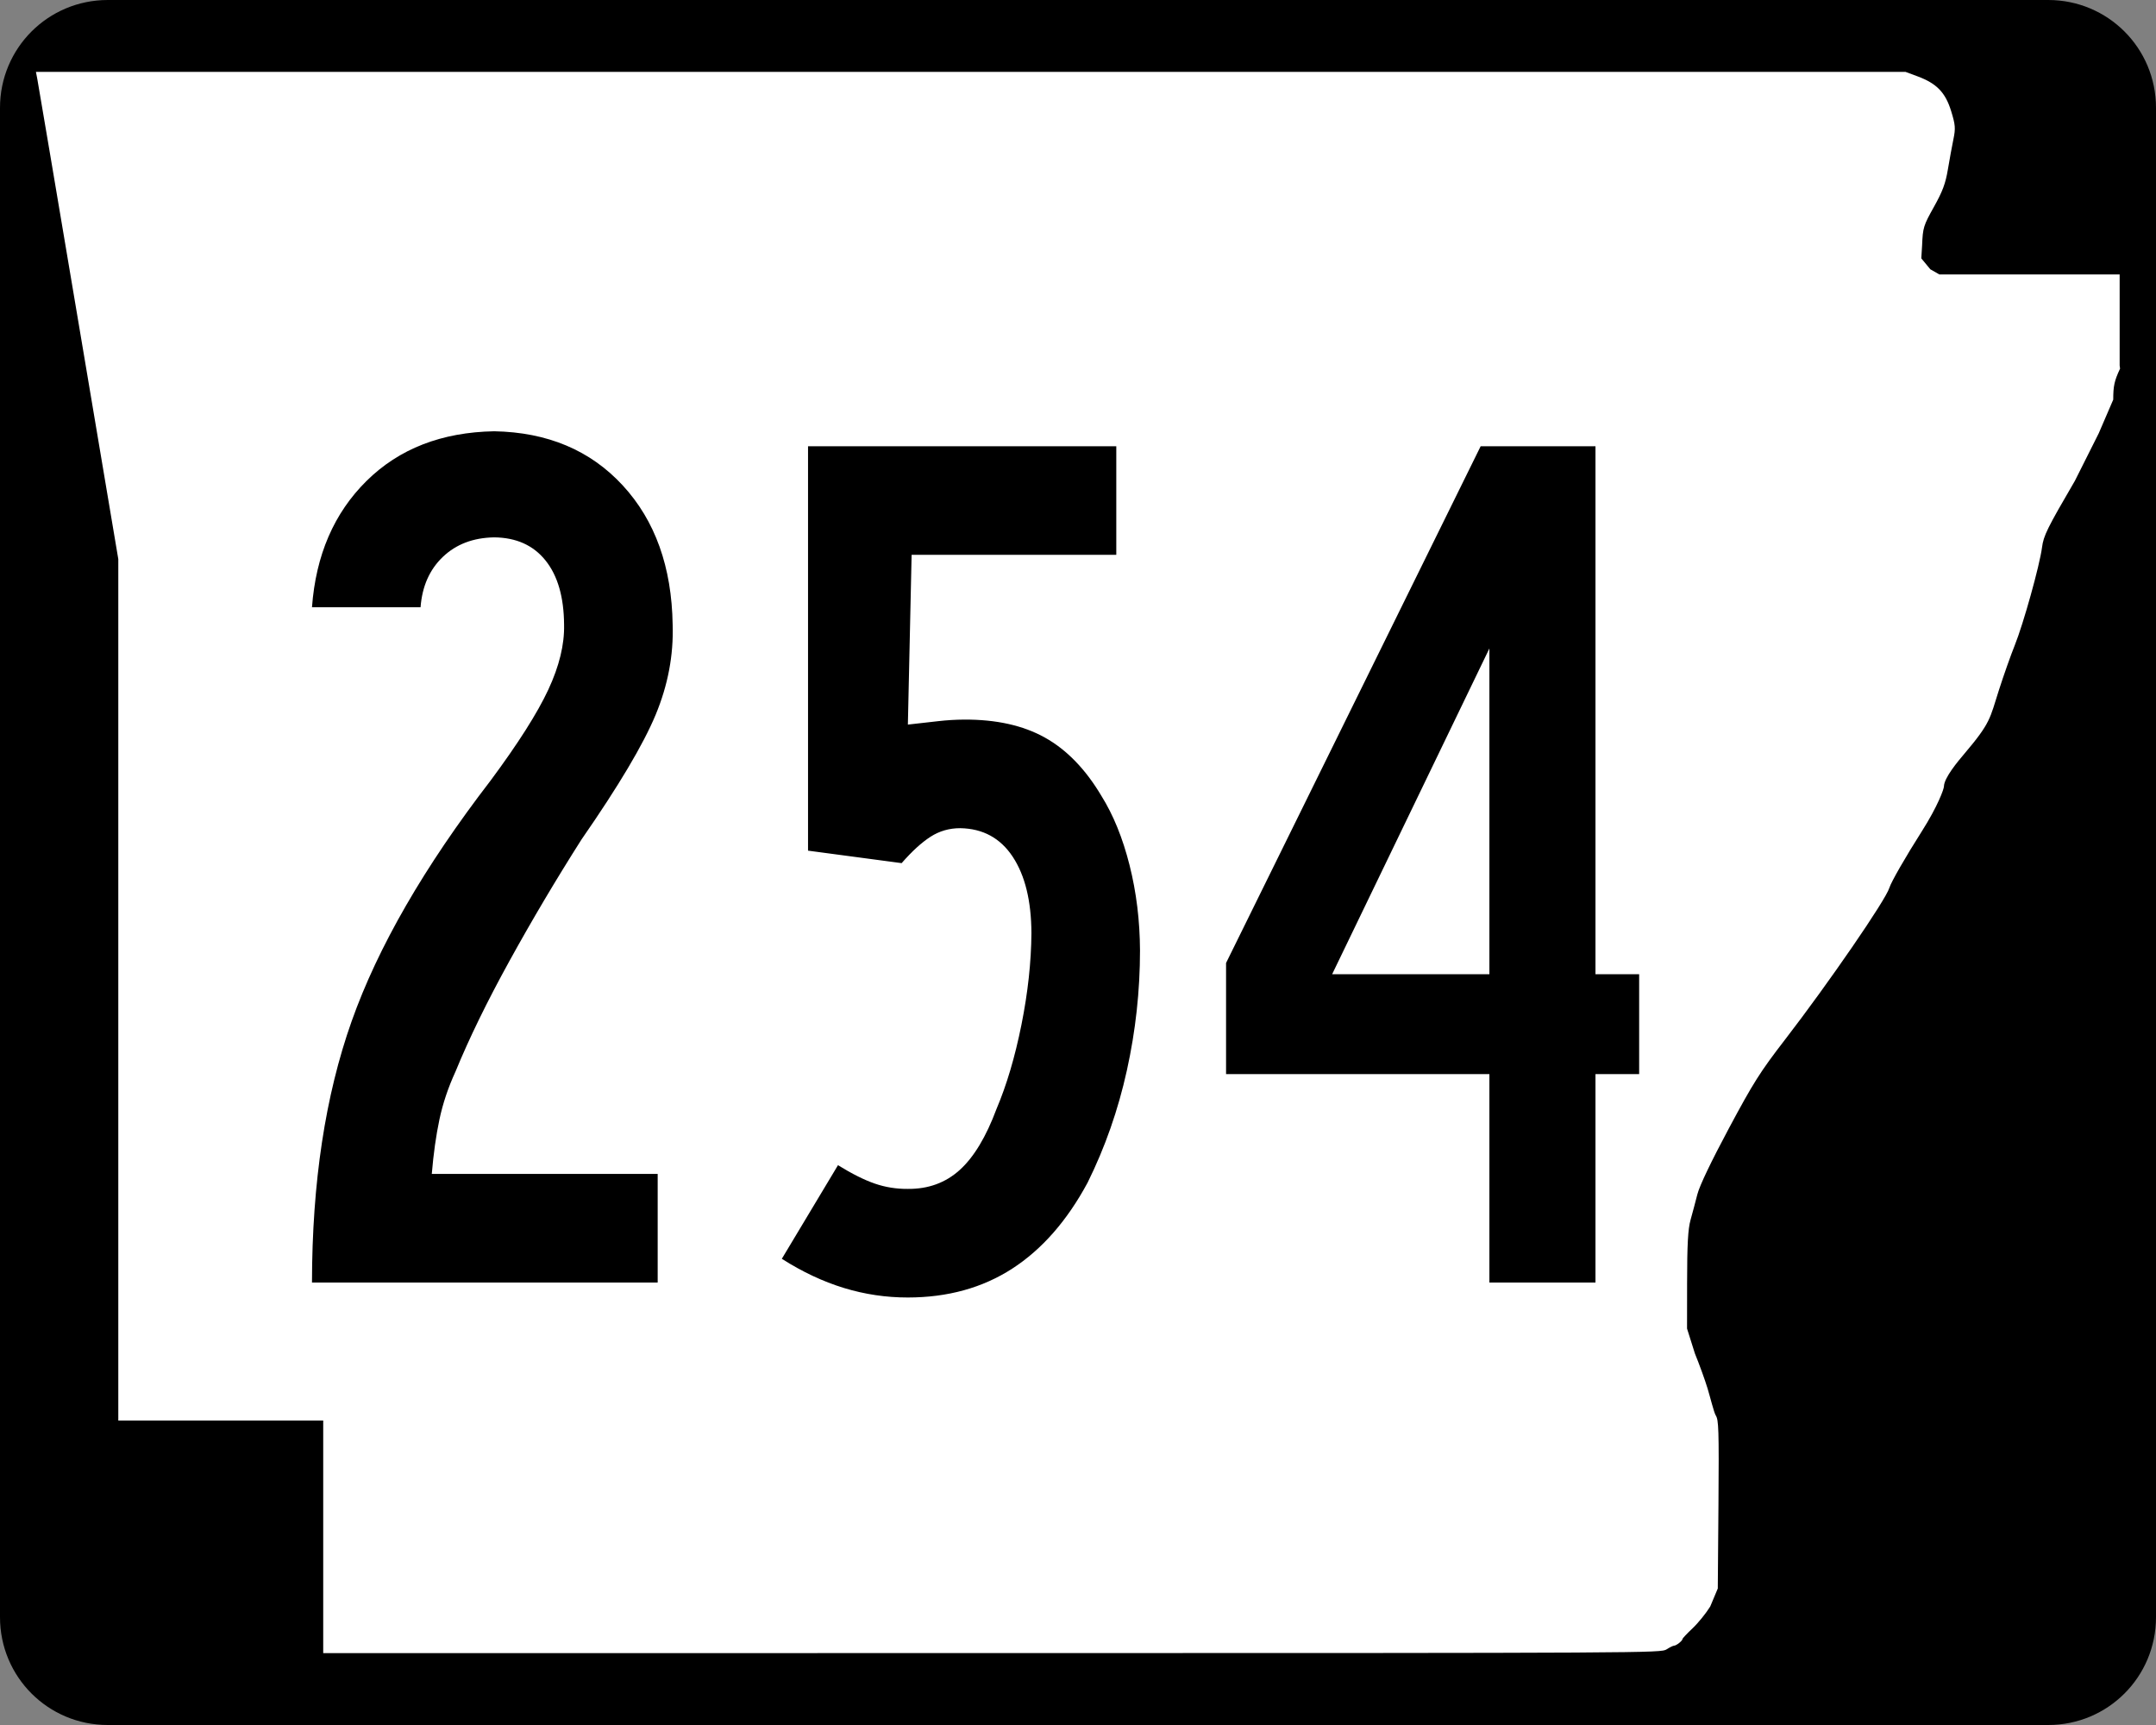 <?xml version="1.0" encoding="UTF-8" standalone="no"?>
<!-- Created with Inkscape (http://www.inkscape.org/) -->
<svg
   xmlns:dc="http://purl.org/dc/elements/1.1/"
   xmlns:cc="http://creativecommons.org/ns#"
   xmlns:rdf="http://www.w3.org/1999/02/22-rdf-syntax-ns#"
   xmlns:svg="http://www.w3.org/2000/svg"
   xmlns="http://www.w3.org/2000/svg"
   xmlns:sodipodi="http://sodipodi.sourceforge.net/DTD/sodipodi-0.dtd"
   xmlns:inkscape="http://www.inkscape.org/namespaces/inkscape"
   width="750"
   height="600"
   id="svg2"
   sodipodi:version="0.32"
   inkscape:version="0.46"
   version="1.0"
   sodipodi:docbase="C:\Documents and Settings\ltljltlj\Desktop\Signs\State Route Shields\Arkansas\Done"
   sodipodi:docname="Arkansas 254.svg"
   inkscape:output_extension="org.inkscape.output.svg.inkscape">
  <rect width="100%" height="100%" fill="#808080" stroke="none"/>
  <defs
     id="defs4">
    <inkscape:perspective
       sodipodi:type="inkscape:persp3d"
       inkscape:vp_x="0 : 300 : 1"
       inkscape:vp_y="0 : 1000 : 0"
       inkscape:vp_z="750 : 300 : 1"
       inkscape:persp3d-origin="375 : 200 : 1"
       id="perspective11" />
  </defs>
  <sodipodi:namedview
     id="base"
     pagecolor="#ffffff"
     bordercolor="#666666"
     borderopacity="1.0"
     gridtolerance="10000"
     guidetolerance="10"
     objecttolerance="10"
     inkscape:pageopacity="0.0"
     inkscape:pageshadow="2"
     inkscape:zoom="1.2866667"
     inkscape:cx="375.00001"
     inkscape:cy="300.00001"
     inkscape:document-units="px"
     inkscape:current-layer="layer1"
     width="750px"
     height="600px"
     inkscape:window-width="1024"
     inkscape:window-height="746"
     inkscape:window-x="0"
     inkscape:window-y="0"
     showgrid="false" />
  <g
     inkscape:label="Layer 1"
     inkscape:groupmode="layer"
     id="layer1">
    <path
       style="color:black;fill:black;fill-opacity:1;fill-rule:nonzero;stroke:none;stroke-width:0.874;stroke-linecap:butt;stroke-linejoin:miter;stroke-miterlimit:4;stroke-dashoffset:0;stroke-opacity:1;marker:none;marker-start:none;marker-mid:none;marker-end:none;visibility:visible;display:inline;overflow:visible"
       d="M 37.5,0 L 712.5,0 C 733.275,0 750,16.725 750,37.5 L 750,562.5 C 750,583.275 733.275,600 712.5,600 L 37.5,600 C 16.725,600 0,583.275 0,562.5 L 0,37.5 C 0,16.725 16.725,0 37.5,0 z "
       id="rect1872" />
    <path
       style="fill:white;fill-opacity:1"
       d="M 112.436,534.549 L 112.436,494.099 L 76.794,494.099 L 41.153,494.099 L 41.153,344.287 L 41.153,194.475 L 27.3,112.184 C 19.682,66.924 13.235,28.792 12.974,27.447 L 12.5,25 L 337.679,25 L 662.858,25 L 667.039,26.551 C 673.705,29.025 676.745,32.164 678.734,38.628 C 680.213,43.437 680.31,44.625 679.53,48.415 C 679.041,50.787 678.175,55.517 677.604,58.926 C 676.783,63.834 675.77,66.551 672.738,71.975 C 669.098,78.486 668.895,79.149 668.633,85.35 L 668.358,89.874 L 671.5,93.668 L 674.641,95.463 L 705.998,95.463 L 737.355,95.463 L 737.355,111.299 L 737.355,127.135 L 737.5,128.218 C 735.511,132.472 735.124,134.232 735.124,139.007 L 730.081,150.713 L 721.771,167.269 C 712.148,183.753 710.874,186.334 710.353,190.391 C 709.557,196.593 703.852,217.064 700.849,224.494 C 699.504,227.82 697.027,234.834 695.344,240.08 C 692.168,249.978 692.584,251.283 683.3,262.214 C 681.082,264.826 676.25,270.584 676.232,273.546 C 676.227,274.403 674.147,280.33 668.529,289.162 C 662.895,298.019 657.836,306.829 657.249,308.808 C 656,313.014 636.055,342.023 620.913,361.655 C 612.288,372.838 609.924,376.577 601.371,392.56 C 595.259,403.982 591.203,412.472 590.463,415.395 C 589.814,417.954 588.747,421.956 588.092,424.288 C 587.189,427.502 586.897,432.838 586.884,446.326 L 586.867,462.123 L 589.603,470.792 C 591.107,474.46 593.091,479.936 594.012,482.961 C 594.933,485.986 596.213,491.3 596.857,492.325 C 597.852,493.91 597.992,496.868 597.794,523.355 L 597.56,552.519 L 594.927,558.792 C 593.478,561.142 590.716,564.549 588.788,566.365 C 586.861,568.18 585.283,569.859 585.283,570.096 C 585.283,570.7 583.154,572.387 582.37,572.405 C 582.012,572.413 580.828,572.993 579.739,573.695 C 577.784,574.955 574.779,574.971 345.098,574.986 L 112.436,575 L 112.436,534.549 z "
       id="path3797"
       sodipodi:nodetypes="ccccccccccccssssccccccccccccssssssssssscccsscccssssccc" />
    <path
       style="font-size:434.147px;font-style:normal;font-variant:normal;font-weight:normal;font-stretch:normal;text-align:center;line-height:125%;writing-mode:lr-tb;text-anchor:middle;font-family:Roadgeek 2005 Series B"
       d="M 233.994,217.299 C 233.687,197.211 227.898,181.057 216.629,168.838 C 205.359,156.619 190.454,150.342 171.912,150.007 C 153.642,150.333 138.845,156.085 127.521,167.264 C 116.197,178.444 109.866,193.096 108.528,211.221 L 146.298,211.221 C 146.85,203.94 149.436,198.098 154.058,193.693 C 158.68,189.288 164.631,187.027 171.912,186.909 C 179.573,186.982 185.524,189.659 189.766,194.941 C 194.008,200.223 196.161,207.676 196.224,217.299 C 196.378,224.173 194.551,231.698 190.743,239.874 C 186.935,248.051 180.224,258.615 170.61,271.567 C 147.564,301.523 131.465,329.416 122.312,355.247 C 113.158,381.079 108.564,411.36 108.528,446.092 L 228.785,446.092 L 228.785,408.321 L 150.205,408.321 C 150.793,401.276 151.679,394.962 152.864,389.382 C 154.049,383.801 155.912,378.248 158.454,372.722 C 163.184,361.19 169.461,348.328 177.285,334.137 C 185.108,319.946 193.447,305.891 202.302,291.971 C 215.209,273.367 223.801,258.913 228.079,248.611 C 232.357,238.31 234.329,227.872 233.994,217.299 L 233.994,217.299 z M 396.569,330.61 C 396.523,320.254 395.311,310.359 392.933,300.925 C 390.554,291.492 387.28,283.442 383.11,276.776 C 377.593,267.506 371.045,260.759 363.466,256.535 C 355.886,252.311 346.516,250.231 335.355,250.294 C 332.397,250.312 329.412,250.493 326.401,250.836 C 323.389,251.18 319.861,251.578 315.819,252.03 L 317.121,192.987 L 388.32,192.987 L 388.32,155.217 L 281.087,155.217 L 281.087,295.879 L 313.648,300.22 C 317.238,296.105 320.585,293.048 323.687,291.049 C 326.79,289.05 330.245,288.055 334.052,288.064 C 341.921,288.2 347.999,291.51 352.286,297.995 C 356.573,304.48 358.744,313.326 358.799,324.532 C 358.726,334.626 357.568,345.262 355.325,356.441 C 353.082,367.621 350.188,377.389 346.643,385.746 C 343.025,395.451 338.756,402.524 333.835,406.965 C 328.915,411.405 322.909,413.594 315.819,413.531 C 311.821,413.567 307.986,412.952 304.314,411.686 C 300.642,410.42 296.373,408.285 291.507,405.282 L 271.97,437.843 C 279.115,442.392 286.315,445.775 293.569,447.991 C 300.823,450.207 308.239,451.31 315.819,451.301 C 329.684,451.292 341.786,447.946 352.124,441.262 C 362.461,434.578 371.199,424.611 378.335,411.36 C 384.413,399.096 388.971,386.072 392.01,372.287 C 395.049,358.504 396.569,344.611 396.569,330.61 L 396.569,330.61 z M 570.207,373.59 L 570.207,338.859 L 555.012,338.859 L 555.012,155.217 L 515.071,155.217 L 426.506,334.951 L 426.506,373.59 L 518.11,373.59 L 518.11,446.092 L 555.012,446.092 L 555.012,373.59 L 570.207,373.59 z M 518.11,338.859 L 463.408,338.859 L 518.11,225.548 L 518.11,338.859 z"
       id="text4692" />
  </g>
</svg>
